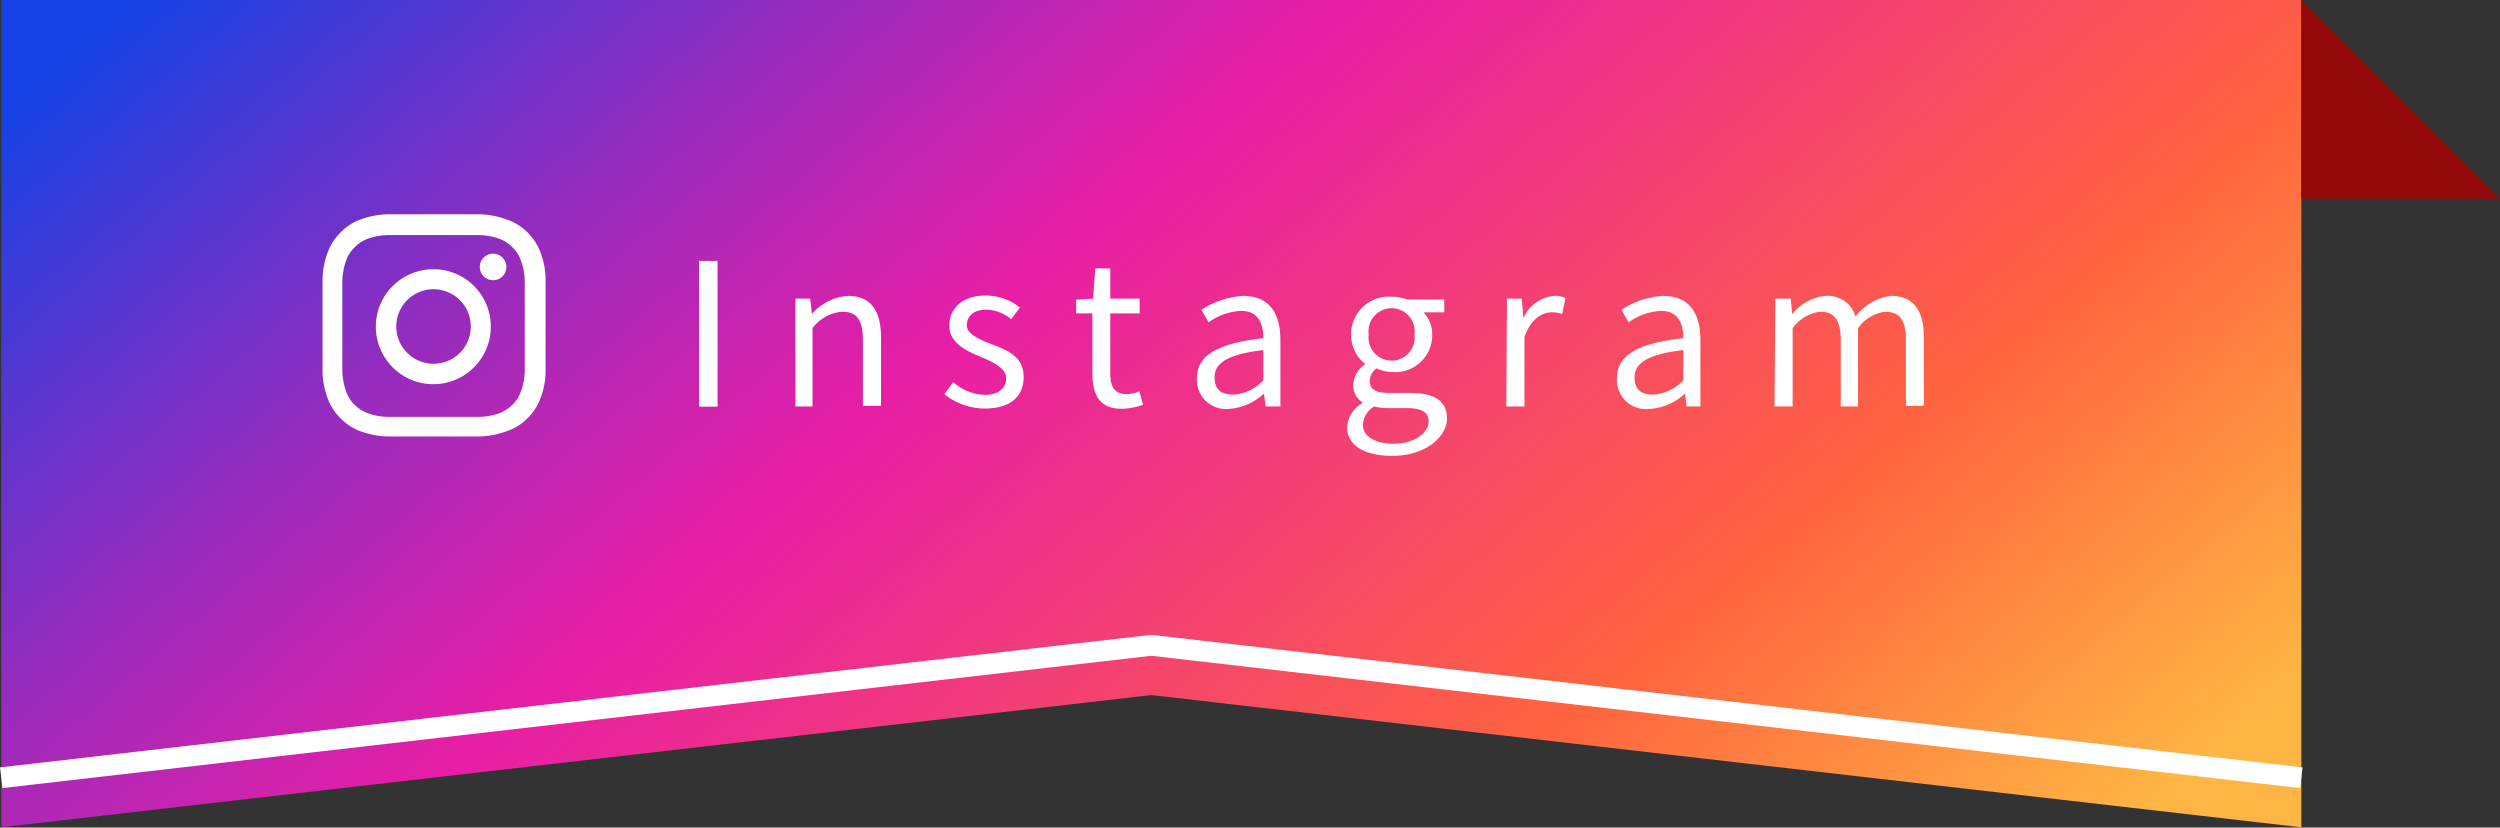 <svg xmlns="http://www.w3.org/2000/svg" xmlns:xlink="http://www.w3.org/1999/xlink" viewBox="0 0 120.06 39.74"><rect x="0" y="0" width="120.06" height="39.74" fill="#333333" stroke="none"/><defs><style>.cls-1{fill:url(#名称未設定グラデーション_12);}.cls-2{fill:none;stroke:#fff;stroke-miterlimit:10;}.cls-3{fill:#930909;}.cls-4{fill:#fff;}</style><linearGradient id="名称未設定グラデーション_12" x1="24.63" y1="-15.82" x2="85.51" y2="55.06" gradientUnits="userSpaceOnUse"><stop offset="0" stop-color="#1442e4"/><stop offset="0.08" stop-color="#433ad6"/><stop offset="0.24" stop-color="#9b2bbc"/><stop offset="0.36" stop-color="#d322ab"/><stop offset="0.41" stop-color="#e81ea5"/><stop offset="0.76" stop-color="#ff633f"/><stop offset="0.99" stop-color="#ffb543"/></linearGradient></defs><g id="レイヤー_2" data-name="レイヤー 2"><g id="レイヤー_1-2" data-name="レイヤー 1"><polygon class="cls-1" points="110.52 39.73 55.29 33.38 0.06 39.73 0.06 0 110.52 0 110.52 39.73"/><polyline class="cls-2" points="110.52 37.35 55.29 30.99 0.06 37.35"/><polygon class="cls-3" points="120.06 9.54 110.52 9.54 110.52 0 120.06 9.54"/><path class="cls-4" d="M33.57,12.53h.89v7h-.89Z"/><path class="cls-4" d="M38.2,14.34h.71l.08.74h0a2.51,2.51,0,0,1,1.74-.87c1.08,0,1.58.7,1.58,2v3.28h-.87V16.35c0-1-.3-1.38-1-1.38a2,2,0,0,0-1.42.79v3.76H38.2Z"/><path class="cls-4" d="M45.35,18.93l.43-.58a2.33,2.33,0,0,0,1.54.61c.68,0,1-.36,1-.81s-.61-.76-1.19-1-1.54-.62-1.54-1.5.66-1.46,1.78-1.46a2.64,2.64,0,0,1,1.61.58l-.42.56a1.92,1.92,0,0,0-1.19-.46c-.65,0-.94.35-.94.75s.56.67,1.14.89c.76.29,1.59.59,1.59,1.58s-.67,1.53-1.89,1.53A3.13,3.13,0,0,1,45.35,18.93Z"/><path class="cls-4" d="M52.46,17.92V15.05h-.78v-.66l.81-.05.11-1.45h.72v1.45h1.41v.71H53.32v2.88c0,.64.2,1,.81,1a1.81,1.81,0,0,0,.59-.14l.17.65a3.15,3.15,0,0,1-1,.19C52.83,19.64,52.46,19,52.46,17.92Z"/><path class="cls-4" d="M57.48,18.17c0-1.12,1-1.68,3.19-1.93,0-.67-.22-1.31-1.07-1.31a2.92,2.92,0,0,0-1.56.55l-.34-.6a4,4,0,0,1,2-.67c1.26,0,1.79.84,1.79,2.12v3.19h-.71l-.08-.62h0a2.74,2.74,0,0,1-1.71.74A1.4,1.4,0,0,1,57.48,18.17Zm3.19.09V16.81c-1.75.21-2.34.64-2.34,1.31s.4.83.92.83A2.13,2.13,0,0,0,60.67,18.26Z"/><path class="cls-4" d="M64.69,20.51a1.46,1.46,0,0,1,.77-1.17v0a.94.94,0,0,1-.47-.85,1.25,1.25,0,0,1,.58-1v0a1.82,1.82,0,0,1,1.27-3.24,2.06,2.06,0,0,1,.72.13h1.8V15h-1a1.52,1.52,0,0,1,.42,1.07,1.78,1.78,0,0,1-1.89,1.8,1.9,1.9,0,0,1-.78-.18.76.76,0,0,0-.33.62c0,.33.21.56.91.56h1c1.2,0,1.8.38,1.8,1.23s-1,1.79-2.61,1.79C65.57,21.9,64.69,21.41,64.69,20.51Zm3.92-.27c0-.47-.37-.64-1.06-.64h-.89a2.77,2.77,0,0,1-.67-.08,1.11,1.11,0,0,0-.54.88c0,.55.57.91,1.51.91S68.61,20.79,68.61,20.24Zm-.68-4.18a1.11,1.11,0,1,0-2.2,0,1.11,1.11,0,1,0,2.2,0Z"/><path class="cls-4" d="M72.37,14.34h.71l.08.94h0a1.78,1.78,0,0,1,1.47-1.07,1,1,0,0,1,.55.11l-.16.76a1.37,1.37,0,0,0-.51-.08c-.43,0-1,.3-1.3,1.19v3.33h-.87Z"/><path class="cls-4" d="M77.65,18.17c0-1.12,1-1.68,3.19-1.93,0-.67-.22-1.31-1.07-1.31a2.92,2.92,0,0,0-1.56.55l-.34-.6a4,4,0,0,1,2-.67c1.26,0,1.79.84,1.79,2.12v3.19H81l-.08-.62h0a2.74,2.74,0,0,1-1.71.74A1.4,1.4,0,0,1,77.65,18.17Zm3.19.09V16.81c-1.75.21-2.34.64-2.34,1.31s.4.83.92.83A2.13,2.13,0,0,0,80.84,18.26Z"/><path class="cls-4" d="M85.26,14.34H86l.07.75h0a2.29,2.29,0,0,1,1.61-.88,1.37,1.37,0,0,1,1.43,1,2.47,2.47,0,0,1,1.71-1c1.07,0,1.57.7,1.57,2v3.28h-.86V16.35c0-1-.31-1.38-1-1.38a1.9,1.9,0,0,0-1.3.79v3.76H88.4V16.35c0-1-.31-1.38-1-1.38a1.94,1.94,0,0,0-1.31.79v3.76h-.87Z"/><path class="cls-4" d="M20.82,11.29c1.43,0,1.6,0,2.17,0a3,3,0,0,1,1,.18,1.72,1.72,0,0,1,.62.41,1.58,1.58,0,0,1,.4.61,3,3,0,0,1,.19,1c0,.56,0,.73,0,2.17s0,1.6,0,2.16a2.92,2.92,0,0,1-.19,1,1.7,1.7,0,0,1-.4.62,1.84,1.84,0,0,1-.62.4,3,3,0,0,1-1,.18c-.57,0-.74,0-2.17,0s-1.6,0-2.17,0a3,3,0,0,1-1-.18,1.84,1.84,0,0,1-.62-.4,1.7,1.7,0,0,1-.4-.62,3.19,3.19,0,0,1-.19-1c0-.56,0-.73,0-2.16s0-1.61,0-2.17a3.26,3.26,0,0,1,.19-1,1.58,1.58,0,0,1,.4-.61,1.72,1.72,0,0,1,.62-.41,3,3,0,0,1,1-.18c.57,0,.74,0,2.17,0m0-1c-1.46,0-1.64,0-2.21,0a4.1,4.1,0,0,0-1.3.25,2.52,2.52,0,0,0-.95.62,2.56,2.56,0,0,0-.62.95,3.83,3.83,0,0,0-.25,1.3c0,.58,0,.76,0,2.22s0,1.64,0,2.21a3.83,3.83,0,0,0,.25,1.3,2.56,2.56,0,0,0,.62.95,2.52,2.52,0,0,0,.95.62,4.1,4.1,0,0,0,1.3.25c.57,0,.75,0,2.21,0s1.64,0,2.21,0a4.1,4.1,0,0,0,1.3-.25,2.52,2.52,0,0,0,1-.62,2.56,2.56,0,0,0,.62-.95,3.61,3.61,0,0,0,.25-1.3c0-.57,0-.76,0-2.21s0-1.64,0-2.22a3.61,3.61,0,0,0-.25-1.3,2.56,2.56,0,0,0-.62-.95,2.52,2.52,0,0,0-1-.62,4.1,4.1,0,0,0-1.3-.25c-.57,0-.75,0-2.21,0Z"/><path class="cls-4" d="M20.82,12.93a2.76,2.76,0,1,0,2.75,2.76A2.75,2.75,0,0,0,20.82,12.93Zm0,4.54a1.79,1.79,0,1,1,1.79-1.78A1.79,1.79,0,0,1,20.82,17.47Z"/><circle class="cls-4" cx="23.68" cy="12.82" r="0.64"/></g></g></svg>